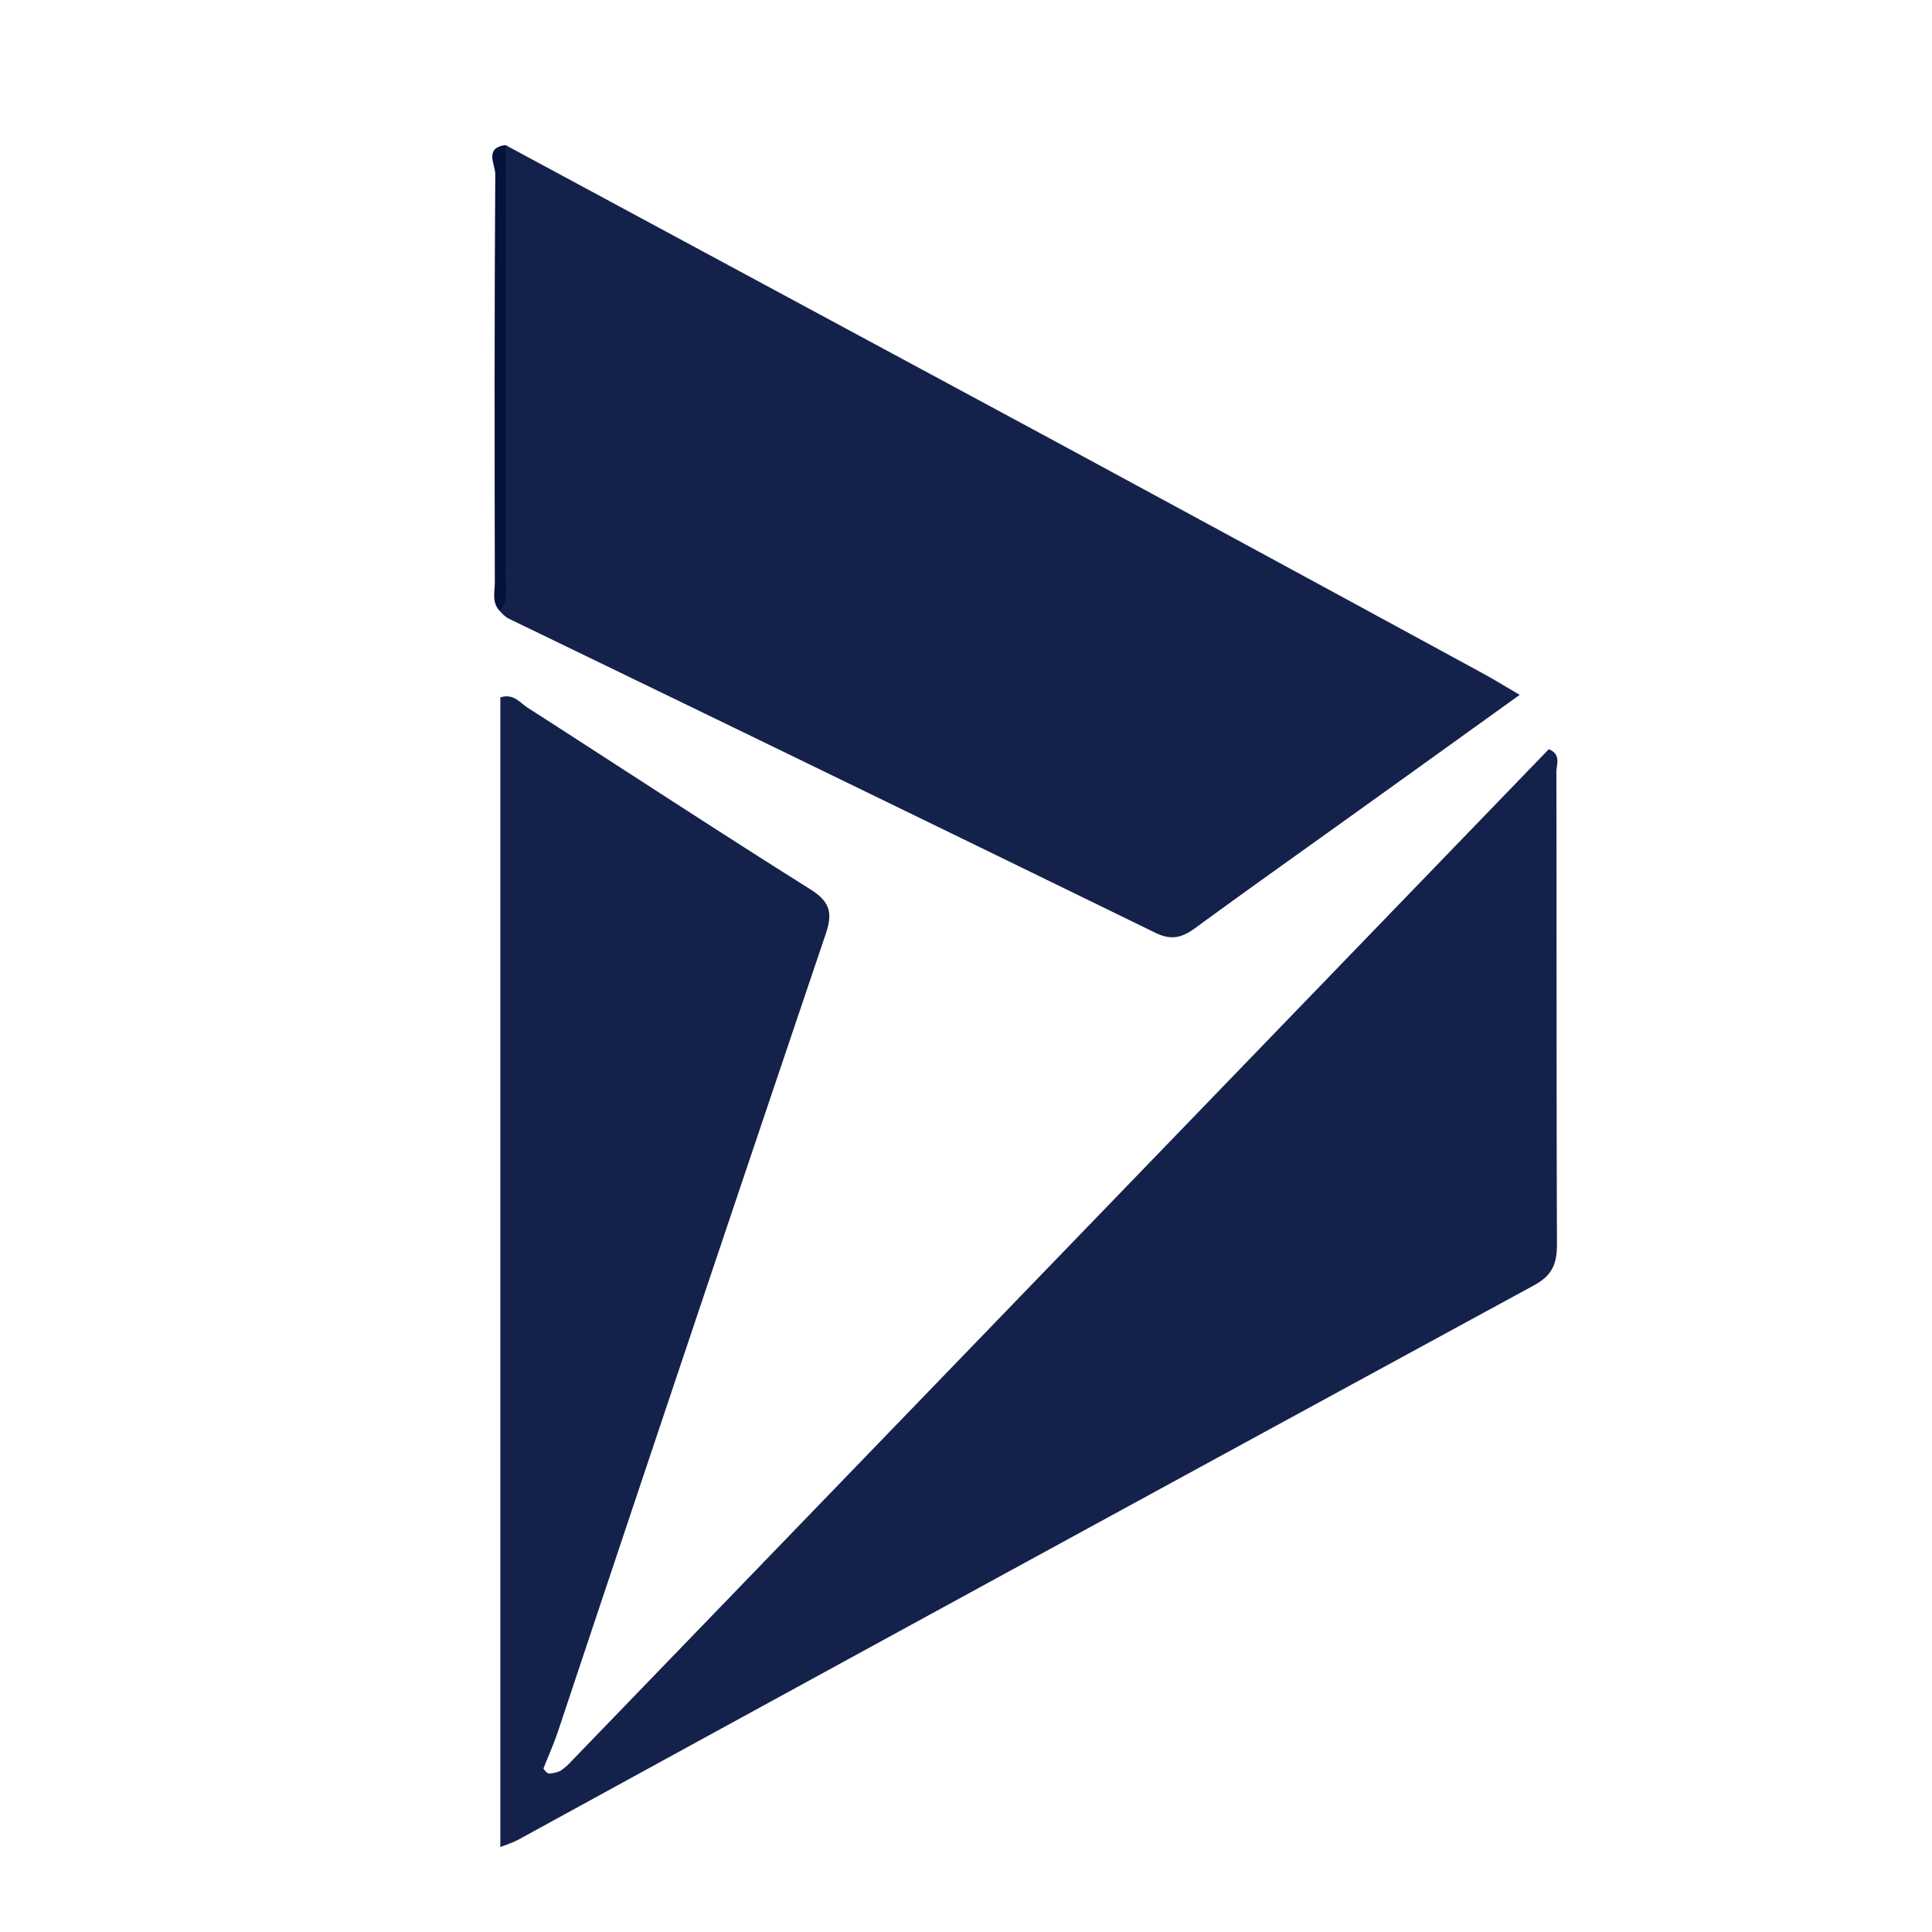 <svg id="Livello_1" data-name="Livello 1" xmlns="http://www.w3.org/2000/svg" viewBox="0 0 566.93 566.93"><defs><style>.cls-1{fill:#14214b;}.cls-2{fill:#05123a;}</style></defs><title>dynamics-365-logo</title><path class="cls-1" d="M146.82,542V204.65c3.83-1.27,5.77,1.58,8.07,3.06,27.62,17.73,55.05,35.76,82.84,53.21,5.93,3.73,6.67,7,4.51,13.34Q202.73,391.1,163.73,508.09c-1.26,3.74-2.88,7.36-4.26,10.86a6.88,6.88,0,0,0,.92,1.14,1.42,1.42,0,0,0,.93.32,9.06,9.06,0,0,0,3.14-.77,18.17,18.17,0,0,0,3.3-2.91L454.48,219.85c3.72,1.51,2.22,4.52,2.23,6.75.09,46.12,0,92.24.17,138.36,0,5.7-1.2,9.2-6.74,12.21Q301,458.29,152.06,539.86C150.82,540.54,149.45,541,146.82,542Z"/><path class="cls-1" d="M148.34,42.57q78.87,42.51,157.71,85,64.72,35,129.35,70.18c3.14,1.71,6.18,3.6,10.54,6.15-17.66,12.69-34.3,24.67-51,36.62-14.69,10.55-29.46,21-44,31.66-3.88,2.85-7,3.92-11.89,1.55Q244.11,227.38,149,181.4a11.37,11.37,0,0,1-2.37-2.15c1.58-37.89.18-75.8.76-113.69C147.48,57.9,146.09,50.15,148.34,42.57Z"/><path class="cls-2" d="M148.34,42.57q0,63,0,126.09c0,3.57,1.13,7.44-1.72,10.59-2.36-2.47-1.42-5.56-1.42-8.38-.07-40-.13-79.91.13-119.85C145.34,48.31,142,43.37,148.34,42.57Z"/></svg>